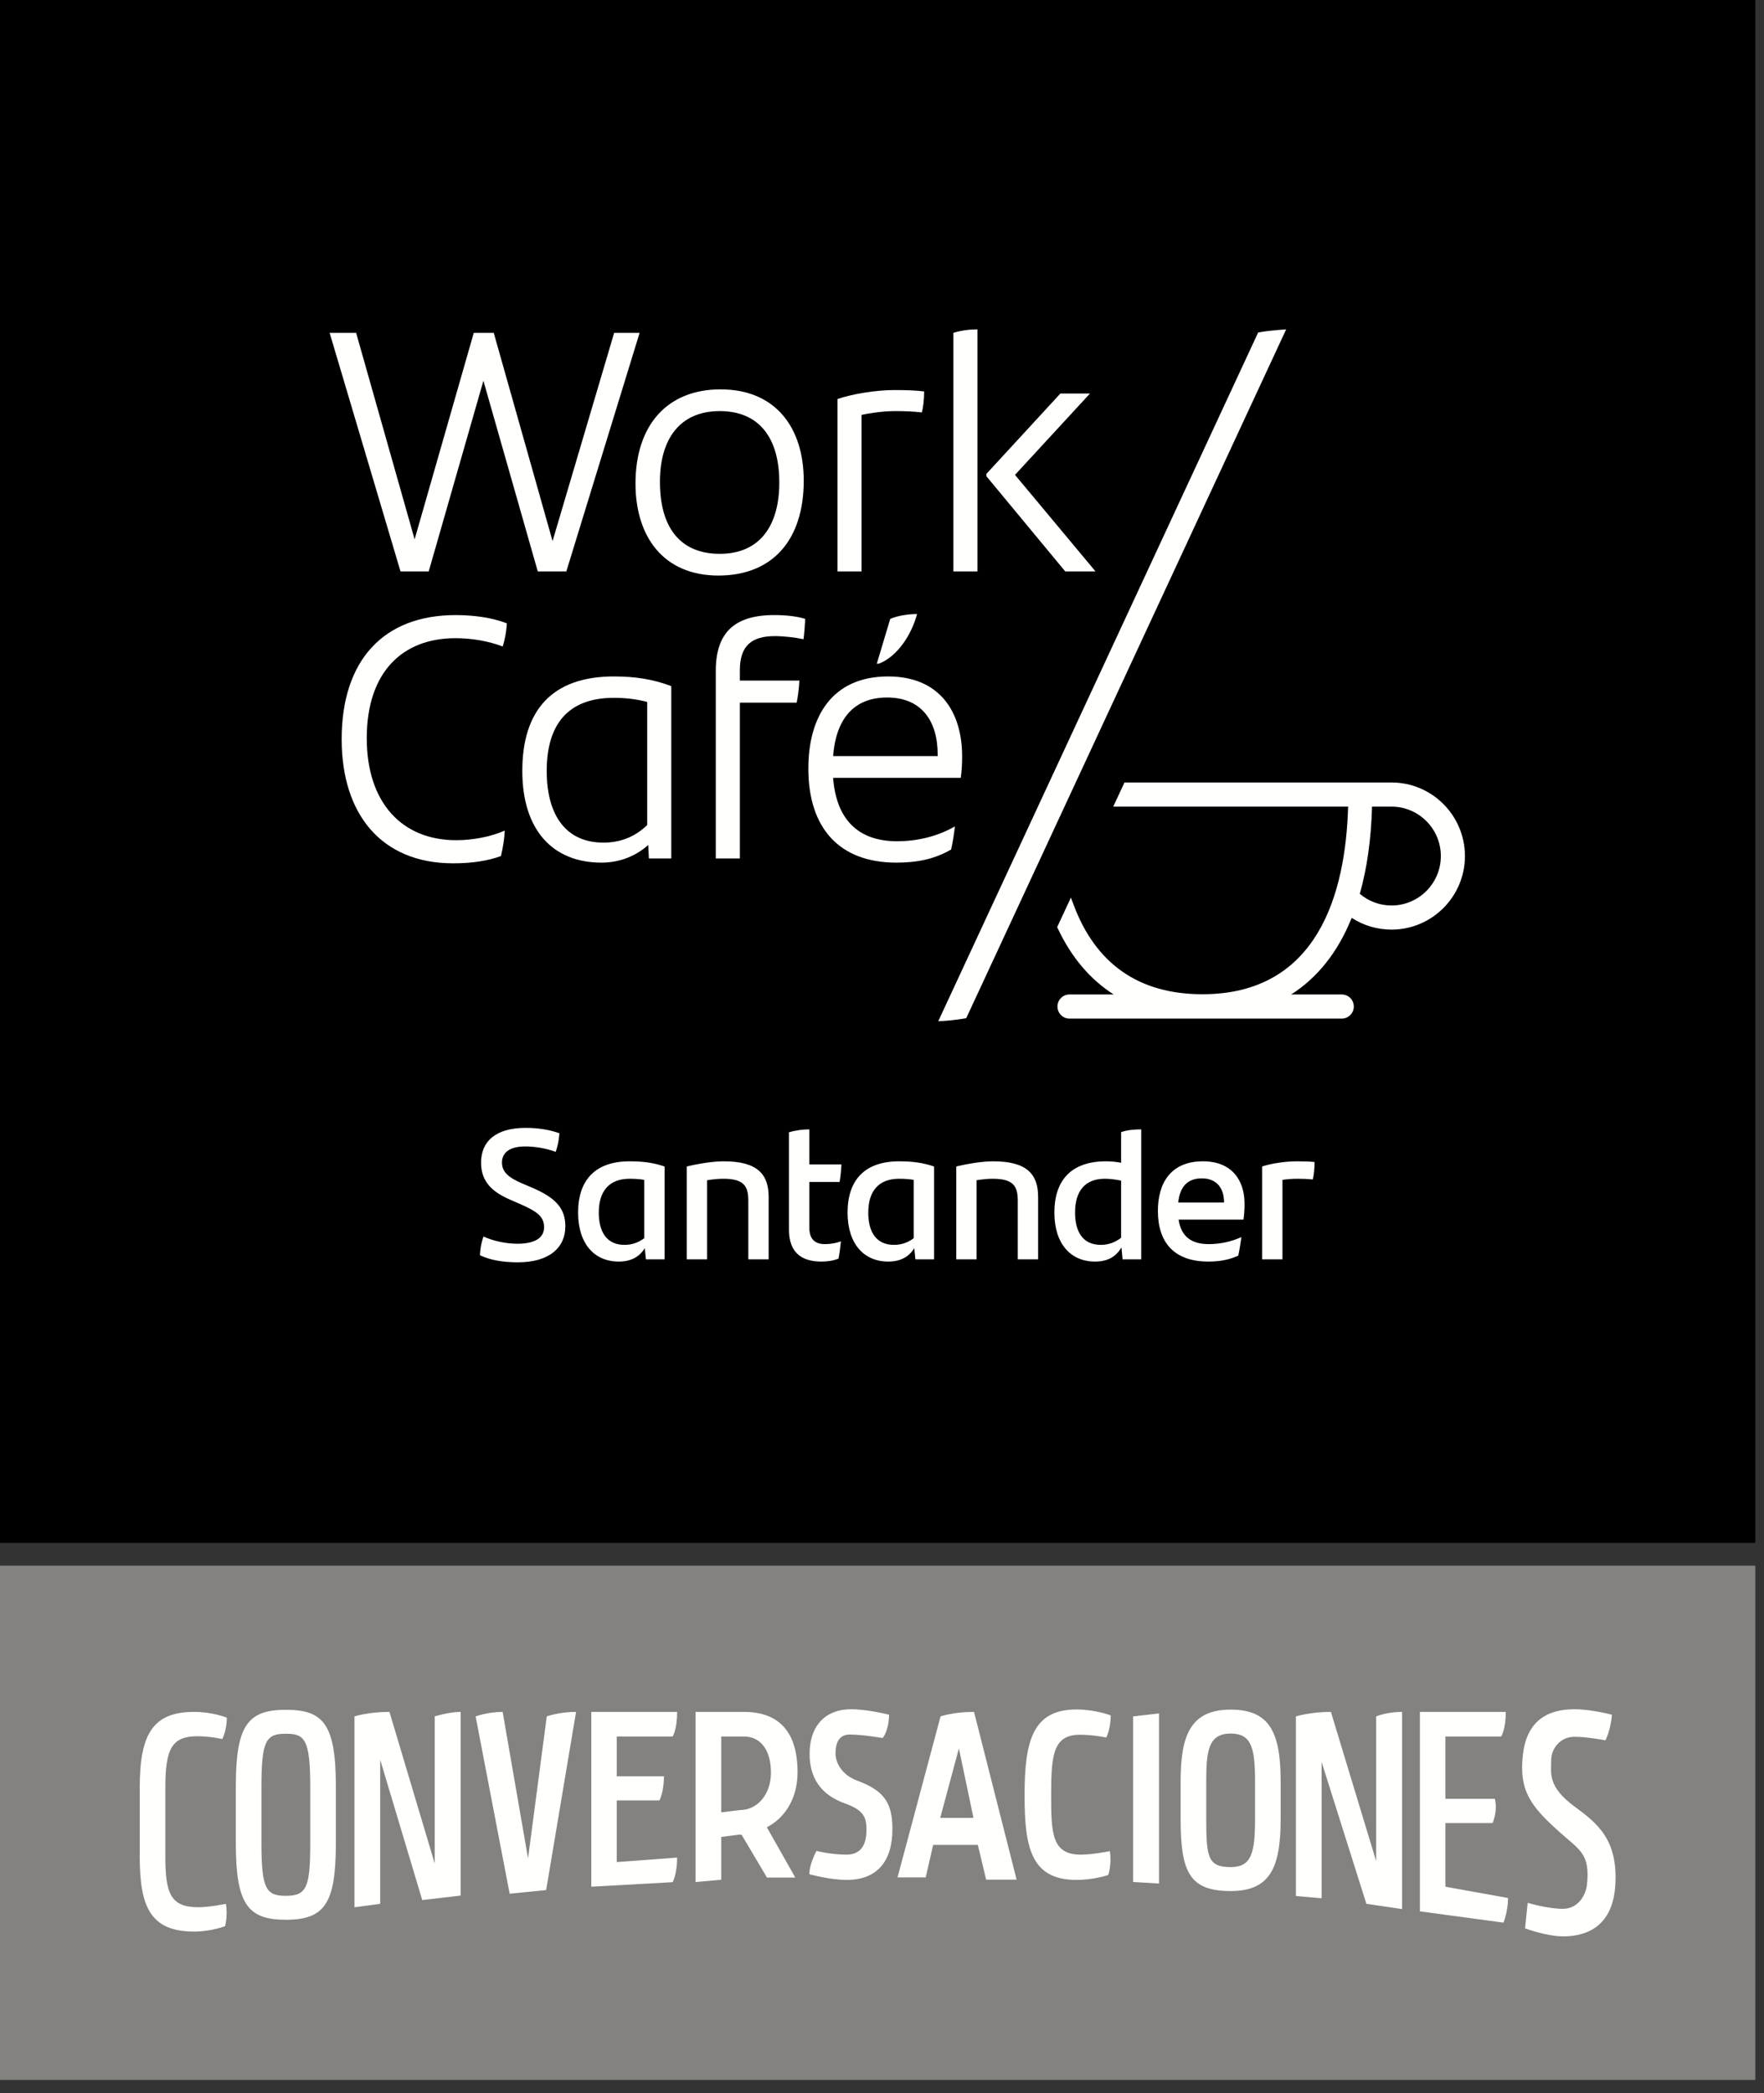 <?xml version="1.0" encoding="UTF-8"?>
<svg width="118px" height="140px" viewBox="0 0 118 140" version="1.1" xmlns="http://www.w3.org/2000/svg" xmlns:xlink="http://www.w3.org/1999/xlink">
    <rect x="0" y="0" width="118" height="140" fill="#333333" stroke="none"/>
    <!-- Generator: Sketch 63.1 (92452) - https://sketch.com -->
    <title>Group</title>
    <desc>Created with Sketch.</desc>
    <g id="Page-1" stroke="none" stroke-width="1" fill="none" fill-rule="evenodd">
        <g id="Group">
            <polygon id="Fill-358" fill="#000000" points="1.50721186e-14 103.2 117.418 103.2 117.418 0 1.50721186e-14 0"></polygon>
            <polygon id="Fill-359" fill="#84827F" points="1.50721186e-14 139.122 117.418 139.122 117.418 104.722 1.50721186e-14 104.722"></polygon>
            <path d="M13.214,116.132 C14.063,116.132 14.87,116.321 14.87,116.321 C15.201,115.623 15.171,114.886 15.171,114.886 C15.171,114.886 14.219,114.504 12.988,114.504 C10.211,114.504 9.347,116.005 9.347,119.574 L9.347,124.156 C9.347,127.499 10.027,129.197 12.988,129.197 C14.106,129.197 15.054,128.84 15.054,128.84 C15.054,128.84 15.249,128.176 15.114,127.342 C15.114,127.342 14.034,127.569 13.27,127.569 C11.401,127.569 11.061,126.648 11.061,124.156 L11.061,119.574 C11.061,116.953 11.5,116.132 13.214,116.132" id="Fill-360" fill="#FFFFFE"></path>
            <path d="M20.753,123.28 C20.753,126.255 20.511,126.806 19.12,126.806 C17.809,126.806 17.488,126.367 17.488,123.28 L17.488,119.49 C17.488,116.403 17.809,115.965 19.12,115.965 C20.364,115.965 20.753,116.303 20.753,119.49 L20.753,123.28 Z M19.12,114.365 C16.576,114.365 15.775,115.396 15.775,119.49 L15.775,123.28 C15.775,127.373 16.576,128.407 19.12,128.407 C21.732,128.407 22.467,127.307 22.467,123.28 L22.467,119.49 C22.467,115.269 21.596,114.365 19.12,114.365 L19.12,114.365 Z" id="Fill-361" fill="#FFFFFE"></path>
            <path d="M83.954,121.663 C83.954,123.942 83.716,124.886 82.321,124.886 C80.805,124.886 80.689,124.225 80.689,121.663 L80.689,119.176 C80.689,117.178 80.805,115.953 82.321,115.953 C83.716,115.953 83.954,116.897 83.954,119.176 L83.954,121.663 Z M82.321,114.352 C79.572,114.352 78.976,116.173 78.976,119.176 L78.976,121.663 C78.976,125.23 79.572,126.487 82.321,126.487 C84.948,126.487 85.667,124.949 85.667,121.663 L85.667,119.176 C85.667,115.891 84.948,114.352 82.321,114.352 L82.321,114.352 Z" id="Fill-362" fill="#FFFFFE"></path>
            <path d="M23.712,114.805 C23.712,114.805 24.638,114.504 26.052,114.504 L29.08,124.643 L29.08,114.805 C29.08,114.805 30.038,114.504 30.814,114.504 L30.814,126.789 L28.246,127.091 L25.433,117.706 L25.433,127.343 L23.712,127.572 L23.712,114.805 Z" id="Fill-363" fill="#FFFFFE"></path>
            <path d="M39.552,114.504 L45.296,114.504 C45.296,115.697 44.994,116.15 44.994,116.15 L41.257,116.15 L41.257,118.811 L44.414,118.811 C44.414,119.87 44.112,120.427 44.112,120.427 L41.257,120.427 L41.257,124.55 L45.296,124.249 C45.296,125.362 44.994,125.894 44.994,125.894 L39.552,126.196 L39.552,114.504 Z" id="Fill-364" fill="#FFFFFE"></path>
            <path d="M49.759,116.15 L48.249,116.15 L48.249,121.222 L49.487,121.071 C50.678,121.071 51.571,120.013 51.571,118.566 C51.571,117.046 50.876,116.15 49.759,116.15 L49.759,116.15 Z M49.414,122.716 L48.249,122.868 L48.249,125.732 L46.529,125.884 L46.529,114.504 L49.759,114.504 C52.082,114.504 53.351,115.811 53.351,118.537 C53.351,120.468 52.339,121.702 51.295,122.218 L53.199,125.582 L51.304,125.582 L49.605,122.716 L49.414,122.716 Z" id="Fill-365" fill="#FFFFFE"></path>
            <path d="M59.042,116.252 C59.042,116.252 57.696,116.018 56.843,116.018 C56.162,116.018 55.891,116.522 55.891,117.286 C55.891,117.939 56.353,118.74 57.331,119.098 C59.153,119.774 59.696,120.59 59.696,122.354 C59.696,124.471 58.696,125.743 56.637,125.743 C55.521,125.743 54.142,125.361 54.142,125.361 C54.142,124.645 54.62,123.803 54.62,123.803 C54.62,123.803 55.579,124.052 56.624,124.052 C57.593,124.052 57.961,123.384 57.961,122.399 C57.961,121.605 57.831,121.082 56.478,120.611 C54.898,120.032 54.157,118.909 54.157,117.315 C54.157,115.39 55.253,114.327 56.92,114.327 C58.05,114.327 59.476,114.694 59.476,114.694 C59.438,115.848 59.042,116.252 59.042,116.252" id="Fill-366" fill="#FFFFFE"></path>
            <path d="M62.896,121.592 L65.118,121.592 L64.144,116.945 L62.896,121.592 Z M62.917,114.806 C62.917,114.806 63.774,114.504 65.156,114.504 L68.005,125.726 L65.968,125.726 L65.409,123.399 L62.423,123.399 L61.923,125.575 L60.038,125.575 L62.917,114.806 Z" id="Fill-367" fill="#FFFFFE"></path>
            <path d="M74.132,125.415 C74.132,125.415 73.173,125.743 72.011,125.743 C68.939,125.743 68.537,123.527 68.537,120.057 C68.537,116.353 69.13,114.343 72.011,114.343 C73.289,114.343 74.301,114.74 74.301,114.74 C74.301,114.74 74.311,115.598 74.001,116.218 C74.001,116.218 73.128,116.032 72.247,116.032 C70.467,116.032 70.314,117.338 70.314,120.057 C70.314,122.644 70.364,124.053 72.304,124.053 C73.099,124.053 74.242,123.817 74.242,123.817 C74.382,124.724 74.132,125.415 74.132,125.415" id="Fill-368" fill="#FFFFFE"></path>
            <polygon id="Fill-369" fill="#FFFFFE" points="75.796 114.805 77.53 114.606 77.53 125.984 75.796 125.882"></polygon>
            <path d="M94.982,114.504 L100.727,114.504 C100.727,115.66 100.424,116.15 100.424,116.15 L96.687,116.15 L96.687,120.32 L99.996,120.32 C100.197,121.172 99.844,121.938 99.844,121.938 L96.687,121.938 L96.687,126.198 L100.878,126.953 C100.878,127.853 100.575,128.601 100.575,128.601 L94.982,127.845 L94.982,114.504 Z" id="Fill-370" fill="#FFFFFE"></path>
            <path d="M107.394,116.404 C107.394,116.404 106.176,116.168 105.323,116.168 C104.353,116.168 103.765,116.974 103.765,117.739 C103.765,118.626 103.513,119.506 105.363,120.863 C106.853,121.956 108.268,123.066 108.048,126.178 C107.912,128.102 106.905,129.517 104.565,129.517 C103.448,129.517 102.016,128.983 102.016,128.983 L102.192,127.275 C102.192,127.275 103.508,127.676 104.55,127.676 C105.521,127.676 106.082,126.827 106.163,126.021 C106.368,124 105.675,123.745 104.36,122.573 C102.418,120.843 101.576,119.785 101.879,117.315 C102.136,115.226 103.368,114.327 105.323,114.327 C106.455,114.327 107.827,114.695 107.827,114.695 C107.746,115.735 107.394,116.404 107.394,116.404" id="Fill-371" fill="#FFFFFE"></path>
            <path d="M86.688,114.805 C86.688,114.805 87.648,114.504 89.028,114.504 L92.057,124.489 L92.057,114.805 C92.057,114.805 92.75,114.504 93.791,114.504 L93.791,127.694 L91.402,127.341 L88.408,117.86 L88.408,126.972 L86.688,126.82 L86.688,114.805 Z" id="Fill-372" fill="#FFFFFE"></path>
            <path d="M38.535,114.504 L36.534,126.42 L34.093,126.666 L31.816,114.805 C31.816,114.805 32.623,114.504 33.624,114.504 L35.322,124.302 L36.576,114.805 C36.576,114.805 37.387,114.504 38.535,114.504" id="Fill-373" fill="#FFFFFE"></path>
            <polygon id="Fill-374" fill="#FFFFFE" points="42.786 22.262 37.884 38.22 35.973 38.22 32.337 25.467 28.678 38.22 26.791 38.22 22.05 22.262 23.822 22.262 27.735 36.075 31.693 22.262 33.028 22.262 36.963 36.191 41.083 22.262"></polygon>
            <path d="M42.511,32.34 C42.511,28.441 44.628,26.044 48.195,26.044 C51.924,26.044 53.765,28.65 53.765,32.155 C53.765,36.098 51.694,38.497 48.057,38.497 C44.374,38.497 42.511,35.892 42.511,32.34 M52.13,32.271 C52.13,29.25 50.75,27.497 48.149,27.497 C45.457,27.497 44.145,29.389 44.145,32.225 C44.145,35.314 45.525,37.044 48.149,37.044 C50.819,37.044 52.13,35.176 52.13,32.271" id="Fill-375" fill="#FFFFFE"></path>
            <path d="M61.821,26.183 C61.821,26.713 61.752,27.289 61.661,27.589 C61.13,27.52 60.532,27.497 59.887,27.497 C59.22,27.497 58.392,27.589 57.632,27.751 L57.632,38.221 L56.021,38.221 L56.021,26.691 C57.033,26.343 58.599,26.09 59.842,26.09 C60.601,26.09 61.314,26.114 61.821,26.183" id="Fill-376" fill="#FFFFFE"></path>
            <path d="M63.776,22.262 C64.305,22.101 64.859,22.031 65.388,22.031 L65.388,38.22 L63.776,38.22 L63.776,22.262 Z M73.282,38.22 L71.257,38.22 L65.986,31.856 L65.986,31.694 L70.934,26.321 L72.913,26.321 L67.897,31.763 L73.282,38.22 Z" id="Fill-377" fill="#FFFFFE"></path>
            <path d="M22.855,49.444 C22.855,44.186 25.64,41.142 30.474,41.142 C31.67,41.142 32.912,41.303 33.903,41.695 C33.879,42.248 33.765,42.825 33.626,43.24 C32.705,42.894 31.601,42.686 30.474,42.686 C26.882,42.686 24.534,44.993 24.534,49.375 C24.534,53.686 26.882,56.199 30.519,56.199 C31.624,56.199 32.843,55.968 33.765,55.555 C33.741,56.107 33.649,56.661 33.511,57.26 C32.613,57.584 31.578,57.745 30.312,57.745 C25.503,57.745 22.855,54.447 22.855,49.444" id="Fill-378" fill="#FFFFFE"></path>
            <path d="M44.904,45.892 L44.904,57.422 L43.408,57.422 L43.362,56.521 C42.58,57.215 41.521,57.699 40.232,57.699 C36.964,57.699 34.939,55.507 34.939,51.565 C34.939,47.505 36.94,45.246 41.061,45.246 C42.488,45.246 43.685,45.431 44.904,45.892 M40.37,56.361 C41.568,56.361 42.534,55.923 43.293,55.185 L43.293,46.953 C42.603,46.768 41.889,46.676 41.061,46.676 C37.976,46.676 36.572,48.476 36.572,51.565 C36.572,54.539 37.862,56.361 40.37,56.361" id="Fill-379" fill="#FFFFFE"></path>
            <path d="M49.492,44.831 L49.492,45.523 L53.474,45.523 C53.45,46.006 53.381,46.583 53.29,46.999 L49.492,46.999 L49.492,57.422 L47.881,57.422 L47.881,44.878 C47.881,42.341 49.101,41.141 51.793,41.141 C52.53,41.141 53.267,41.21 53.865,41.395 C53.842,41.88 53.796,42.41 53.749,42.756 C53.22,42.641 52.438,42.548 51.839,42.548 C50.297,42.548 49.492,43.171 49.492,44.831" id="Fill-380" fill="#FFFFFE"></path>
            <path d="M64.268,52.026 L55.73,52.026 C55.937,54.793 57.387,56.269 60.01,56.269 C61.253,56.269 62.634,55.992 63.877,55.276 C63.831,55.692 63.739,56.315 63.624,56.822 C62.474,57.491 61.276,57.699 59.964,57.699 C56.121,57.699 54.073,55.369 54.073,51.403 C54.073,47.968 55.637,45.246 59.412,45.246 C62.865,45.246 64.36,47.622 64.36,50.596 C64.36,51.081 64.337,51.564 64.268,52.026 M55.73,50.573 L62.726,50.573 L62.726,50.481 C62.726,48.198 61.622,46.654 59.343,46.654 C57.041,46.654 55.914,48.175 55.73,50.573 M58.791,44.393 L58.652,44.393 L59.551,41.395 C60.08,41.165 60.816,41.072 61.345,41.072 C60.976,42.457 60.033,43.909 58.791,44.393" id="Fill-381" fill="#FFFFFE"></path>
            <path d="M93.084,52.338 L91.779,52.338 L91.779,52.337 L75.221,52.337 L74.469,53.952 L90.18,53.952 C90.016,59.728 88.174,66.502 80.434,66.502 C76.193,66.502 73.291,64.482 71.809,60.498 L71.637,60.037 L70.718,62.013 L70.759,62.101 C71.665,64.027 72.92,65.509 74.497,66.517 L71.541,66.517 C71.098,66.517 70.737,66.878 70.737,67.324 C70.737,67.769 71.098,68.132 71.541,68.132 L89.753,68.132 C90.198,68.132 90.561,67.769 90.561,67.324 C90.561,66.878 90.198,66.517 89.753,66.517 L86.372,66.517 C88.129,65.397 89.48,63.698 90.393,61.458 C90.393,61.458 90.405,61.434 90.422,61.395 C91.208,61.905 92.128,62.179 93.084,62.179 C95.791,62.179 97.994,59.972 97.994,57.26 C97.994,54.546 95.791,52.338 93.084,52.338 M93.084,60.566 C92.3,60.566 91.555,60.288 90.962,59.786 C91.442,58.089 91.719,56.145 91.779,53.999 L91.779,53.953 L93.084,53.953 C94.903,53.953 96.383,55.437 96.383,57.26 C96.383,59.082 94.903,60.566 93.084,60.566" id="Fill-382" fill="#FFFFFE"></path>
            <path d="M62.763,68.307 C63.34,68.282 63.917,68.231 64.634,68.105 L86.036,22.031 C85.326,22.083 84.732,22.135 84.163,22.238 L62.763,68.307 Z" id="Fill-383" fill="#FFFFFE"></path>
            <path d="M32.106,83.961 C32.13,83.453 32.204,83.104 32.34,82.706 C33.033,83.03 33.923,83.191 34.602,83.191 C35.752,83.191 36.395,82.819 36.395,82.085 C36.395,81.366 35.926,81.03 34.763,80.521 L34.133,80.248 C32.97,79.739 32.18,79.08 32.18,77.763 C32.18,76.347 33.157,75.441 35.159,75.441 C35.962,75.441 36.717,75.551 37.422,75.802 C37.384,76.297 37.298,76.683 37.174,77.044 C36.507,76.794 35.715,76.683 35.147,76.683 C34.071,76.683 33.578,77.105 33.578,77.763 C33.578,78.41 34.058,78.782 34.925,79.155 L35.592,79.439 C37.162,80.111 37.818,80.819 37.818,82.023 C37.818,83.453 36.742,84.433 34.64,84.433 C33.627,84.433 32.798,84.285 32.106,83.961 M44.456,78.024 L44.456,84.234 L43.208,84.234 L43.134,83.49 C42.787,84.035 42.256,84.383 41.39,84.383 C39.758,84.383 38.671,83.191 38.671,81.105 C38.671,78.918 39.832,77.677 42.12,77.677 C43.01,77.677 43.739,77.775 44.456,78.024 M43.097,82.819 L43.097,78.918 C42.812,78.869 42.503,78.844 42.12,78.844 C40.71,78.844 40.055,79.714 40.055,81.105 C40.055,82.371 40.562,83.266 41.774,83.266 C42.305,83.266 42.738,83.092 43.097,82.819 M51.417,80.061 L51.417,84.234 L50.057,84.234 L50.057,80.298 C50.057,79.315 49.736,78.844 48.375,78.844 C48.054,78.844 47.671,78.882 47.3,78.943 L47.3,84.234 L45.94,84.234 L45.94,78.024 C46.805,77.814 47.757,77.677 48.412,77.677 C50.688,77.677 51.417,78.558 51.417,80.061 M55.188,83.216 C55.583,83.216 55.954,83.142 56.251,83.03 C56.214,83.403 56.164,83.825 56.091,84.185 C55.72,84.334 55.323,84.383 54.94,84.383 C53.618,84.383 52.778,83.775 52.778,82.26 L52.778,75.739 C53.198,75.602 53.717,75.541 54.138,75.541 L54.138,77.887 L56.287,77.887 C56.263,78.31 56.227,78.695 56.164,79.056 L54.138,79.056 L54.138,82.098 C54.138,82.907 54.533,83.216 55.188,83.216 M62.482,78.024 L62.482,84.234 L61.233,84.234 L61.16,83.49 C60.814,84.035 60.282,84.383 59.416,84.383 C57.784,84.383 56.697,83.191 56.697,81.105 C56.697,78.918 57.858,77.677 60.146,77.677 C61.036,77.677 61.764,77.775 62.482,78.024 M61.122,82.819 L61.122,78.918 C60.838,78.869 60.529,78.844 60.146,78.844 C58.736,78.844 58.081,79.714 58.081,81.105 C58.081,82.371 58.587,83.266 59.8,83.266 C60.332,83.266 60.763,83.092 61.122,82.819 M69.443,80.061 L69.443,84.234 L68.082,84.234 L68.082,80.298 C68.082,79.315 67.761,78.844 66.401,78.844 C66.08,78.844 65.697,78.882 65.326,78.943 L65.326,84.234 L63.967,84.234 L63.967,78.024 C64.831,77.814 65.783,77.677 66.438,77.677 C68.713,77.677 69.443,78.558 69.443,80.061 M76.341,75.541 L76.341,84.234 L75.093,84.234 L75.019,83.439 C74.672,84.023 74.141,84.383 73.251,84.383 C71.618,84.383 70.531,83.191 70.531,81.105 C70.531,78.918 71.694,77.677 73.98,77.677 C74.339,77.677 74.672,77.713 74.994,77.775 L74.994,75.726 C75.413,75.578 75.897,75.541 76.341,75.541 M74.994,82.793 L74.994,78.969 C74.635,78.893 74.265,78.844 73.906,78.844 C72.559,78.844 71.915,79.689 71.915,81.105 C71.915,82.371 72.422,83.266 73.635,83.266 C74.177,83.266 74.623,83.079 74.994,82.793 M83.179,81.577 L78.839,81.577 C79.012,82.682 79.656,83.216 80.867,83.216 C81.608,83.216 82.362,83.055 83.042,82.744 C82.992,83.104 82.919,83.577 82.832,83.986 C82.215,84.272 81.558,84.383 80.83,84.383 C78.554,84.383 77.455,83.117 77.455,80.993 C77.455,79.143 78.308,77.677 80.47,77.677 C82.412,77.677 83.252,78.956 83.252,80.521 C83.252,80.905 83.229,81.216 83.179,81.577 M78.815,80.434 L81.881,80.434 C81.881,79.415 81.336,78.818 80.397,78.818 C79.433,78.818 78.926,79.378 78.815,80.434 M87.938,77.727 C87.938,78.136 87.888,78.633 87.815,78.893 C87.494,78.857 87.172,78.844 86.788,78.844 C86.455,78.844 86.12,78.869 85.788,78.918 L85.788,84.234 L84.427,84.234 L84.427,78.024 C85.008,77.825 85.984,77.677 86.752,77.677 C87.172,77.677 87.641,77.688 87.938,77.727" id="Fill-384" fill="#FFFFFE"></path>
        </g>
    </g>
</svg>